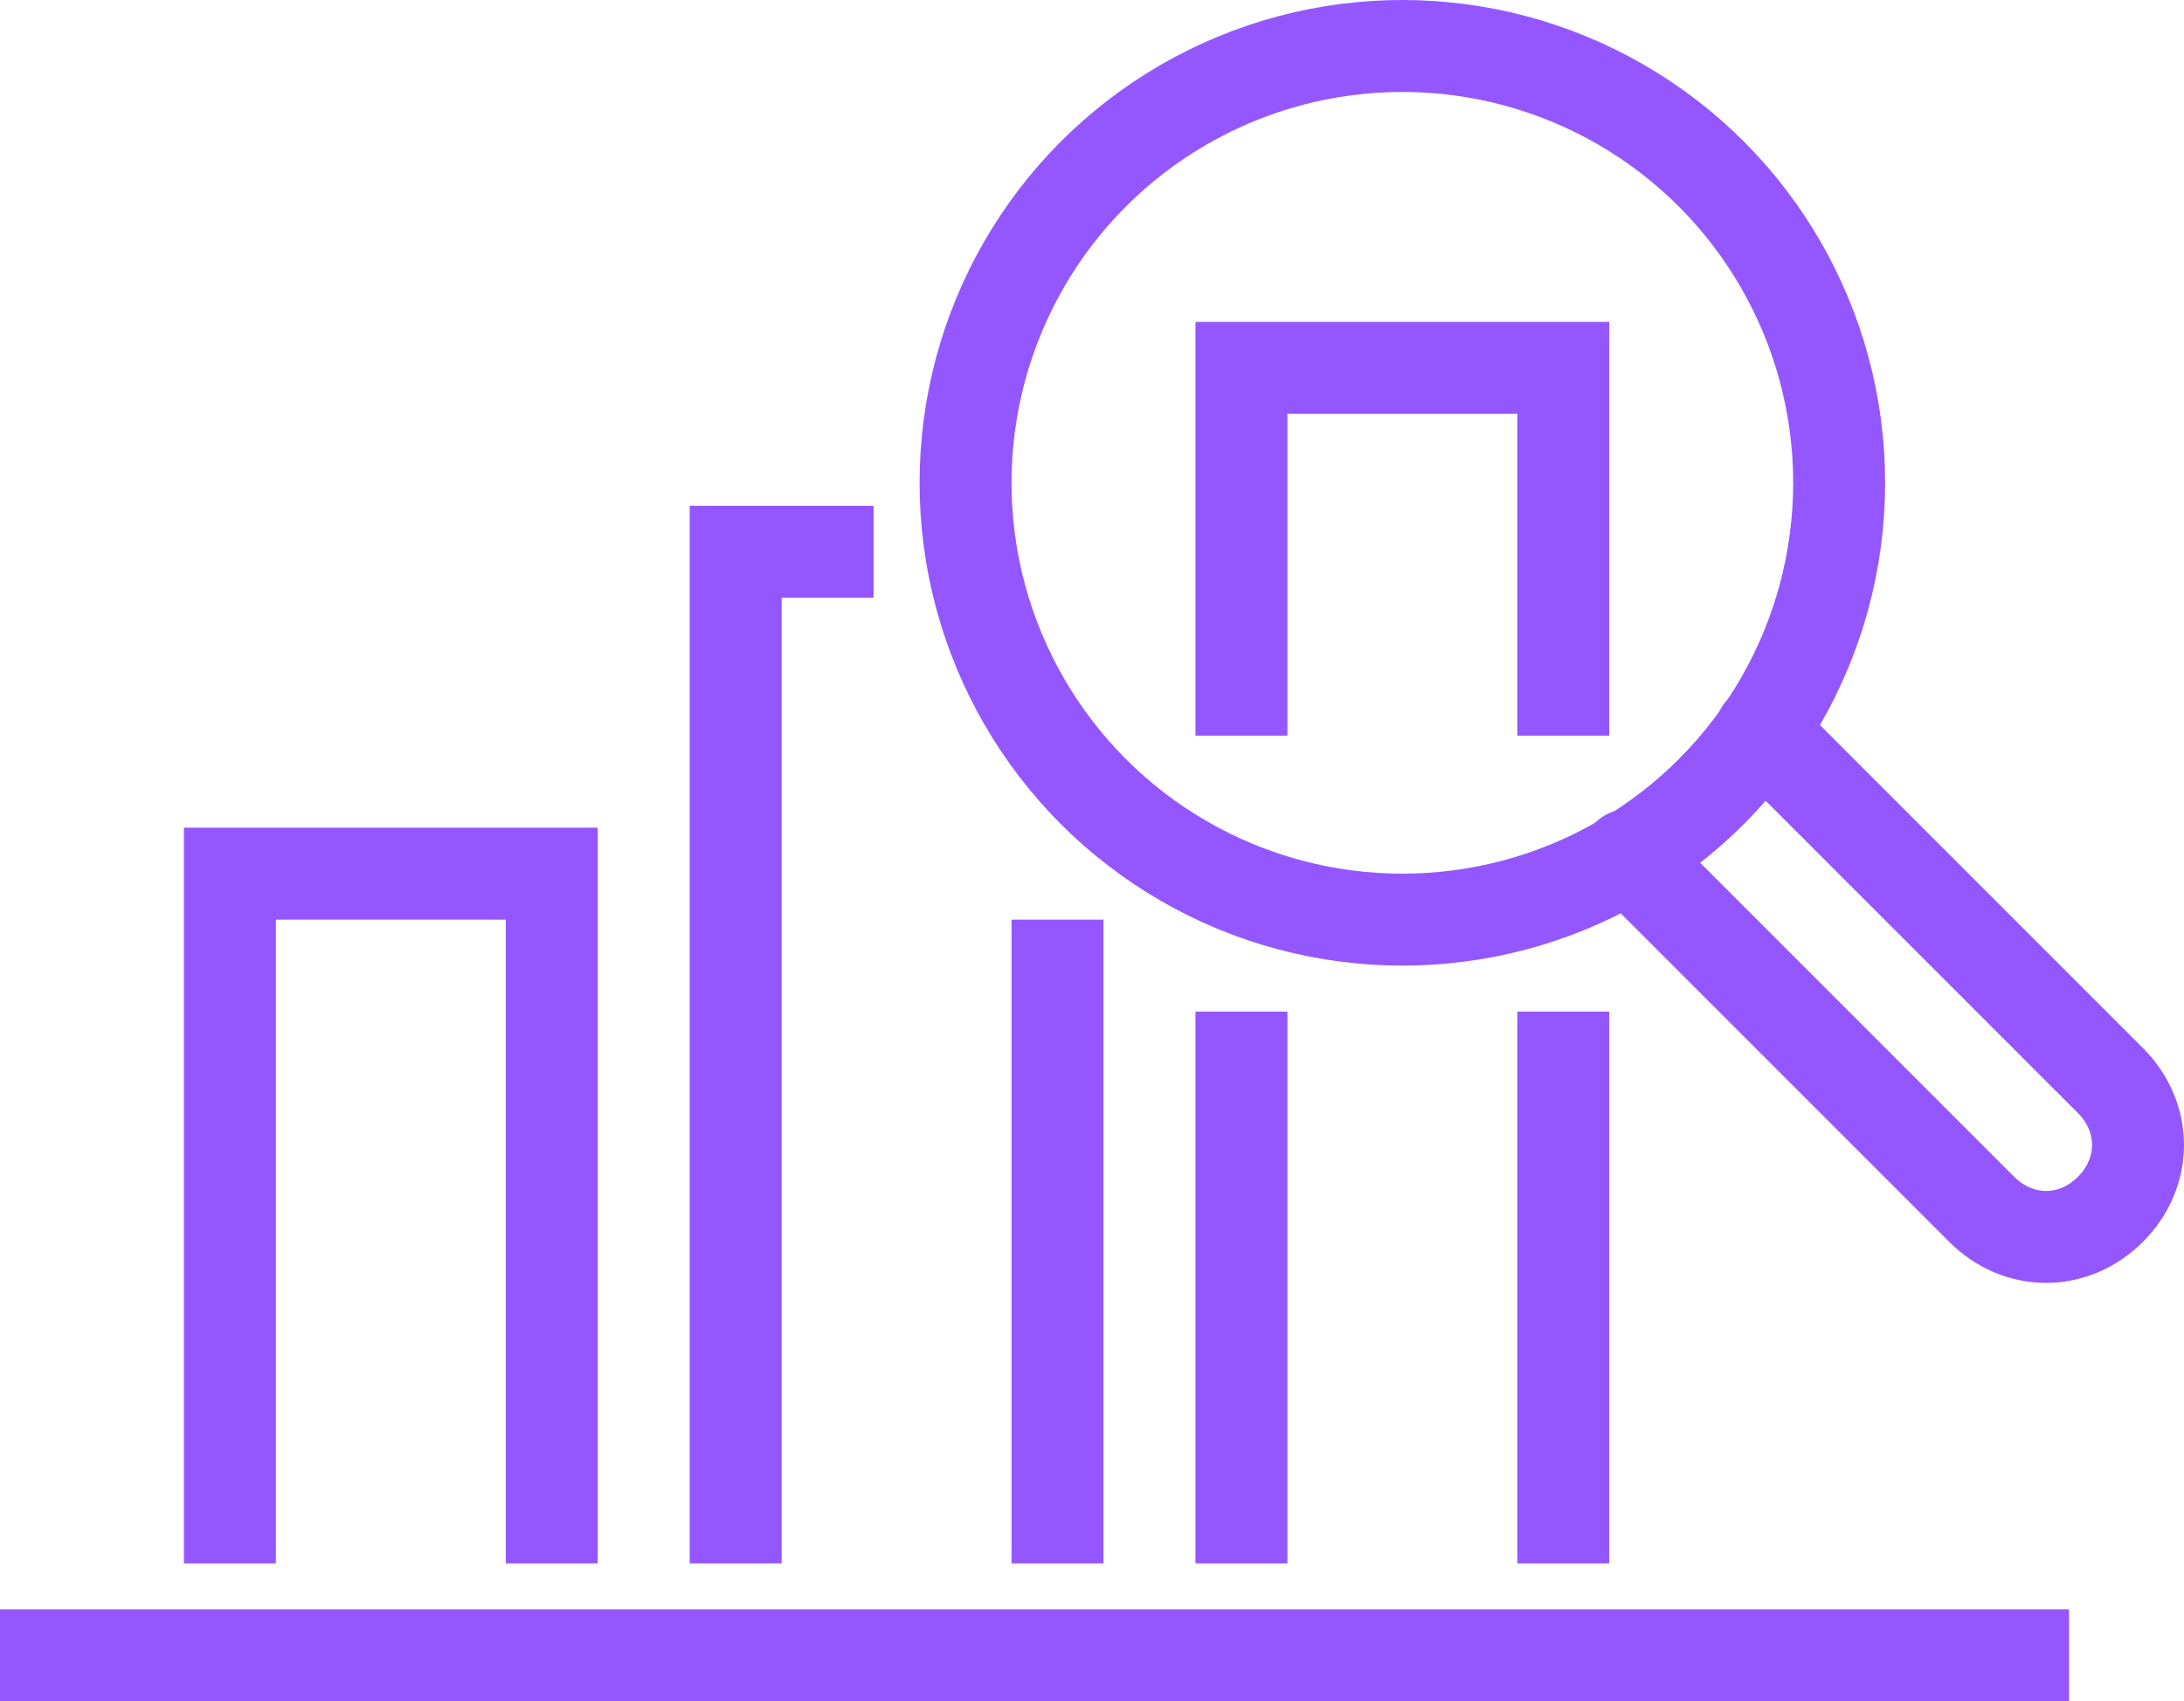 <?xml version="1.0" encoding="utf-8"?>
<!-- Generator: Adobe Illustrator 24.1.0, SVG Export Plug-In . SVG Version: 6.00 Build 0)  -->
<svg version="1.1" id="Layer_1" xmlns="http://www.w3.org/2000/svg" xmlns:xlink="http://www.w3.org/1999/xlink" x="0px" y="0px"
	 viewBox="0 0 47.5 37" style="enable-background:new 0 0 47.5 37;" xml:space="preserve">
<style type="text/css">
	.st0{fill:none;stroke:#9457FF;stroke-width:2;stroke-miterlimit:10;}
	.st1{fill:none;stroke:#9457FF;stroke-width:2;stroke-linejoin:round;stroke-miterlimit:10;}
	.st2{fill:none;stroke:#9457FF;stroke-width:2;stroke-linecap:round;stroke-miterlimit:10;}
</style>
<g>
	<polyline class="st0" points="34,16 34,8 27,8 27,16 	"/>
	<line class="st0" x1="27" y1="22" x2="27" y2="34"/>
	<line class="st0" x1="34" y1="34" x2="34" y2="22"/>
	<polyline class="st0" points="19,12 16,12 16,34 	"/>
	<polyline class="st0" points="12,34 12,19 5,19 5,34 	"/>
	<line class="st1" x1="45" y1="36" x2="0" y2="36"/>
	<circle class="st0" cx="30.5" cy="10.5" r="9.5"/>
	<line class="st0" x1="23" y1="20" x2="23" y2="34"/>
	<path class="st2" d="M38.3,15.9l7.6,7.6c0.8,0.8,0.8,2,0,2.8l0,0c-0.8,0.8-2,0.8-2.8,0l-7.7-7.7"/>
</g>
</svg>
